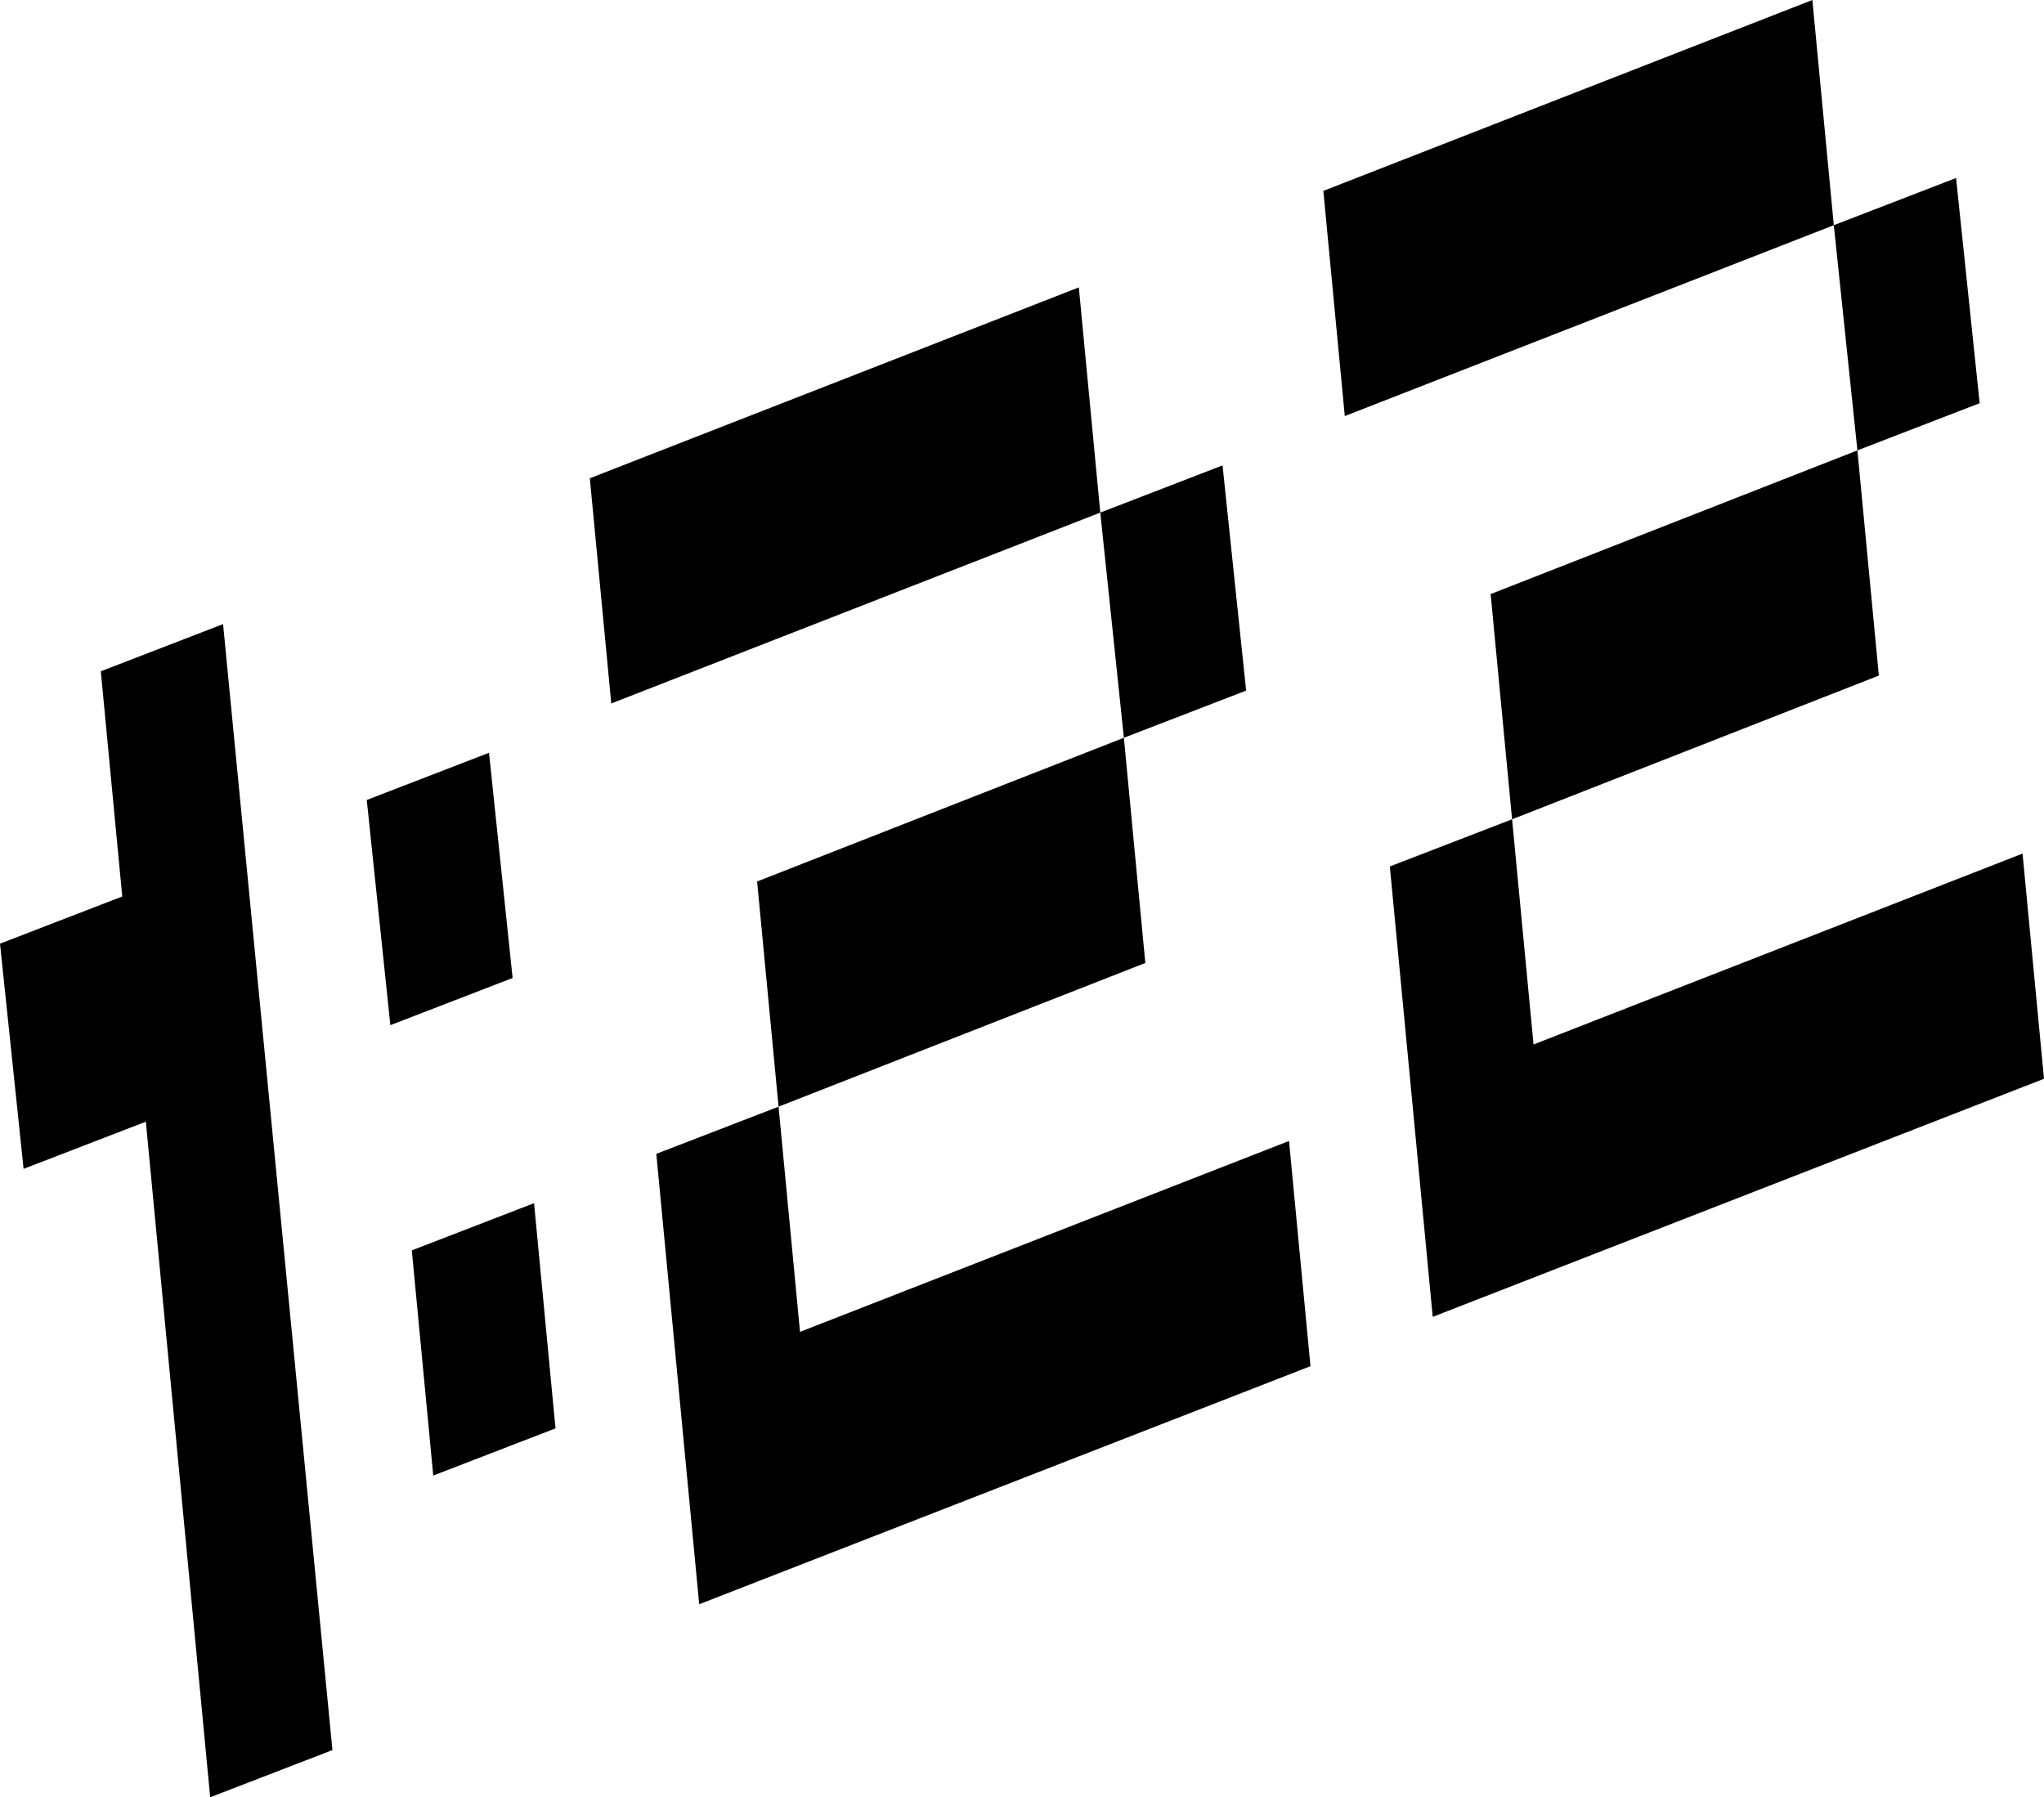 <?xml version="1.0" encoding="UTF-8" standalone="no"?>
<svg xmlns:xlink="http://www.w3.org/1999/xlink" height="41.9px" width="47.65px" xmlns="http://www.w3.org/2000/svg">
  <g transform="matrix(1.0, 0.0, 0.0, 1.0, -64.5, -115.7)">
    <path d="M99.75 134.8 L99.25 129.55 107.8 126.2 108.3 131.45 99.75 134.8 100.25 140.05 111.65 135.6 112.15 140.85 97.9 146.4 96.9 135.9 99.75 134.8 M93.0 126.55 L93.55 131.8 90.7 132.9 90.15 127.65 93.0 126.55 M107.25 120.95 L95.85 125.4 95.35 120.15 106.75 115.7 107.25 120.95 110.1 119.85 110.65 125.1 107.8 126.2 107.25 120.95 M80.8 153.1 L79.8 142.6 82.65 141.5 83.15 146.75 94.55 142.3 95.05 147.55 80.8 153.1 M74.1 144.85 L76.95 143.75 77.45 149.0 74.6 150.1 74.1 144.85 M66.85 131.35 L69.7 130.25 72.25 156.5 69.4 157.6 67.9 141.85 65.05 142.95 64.5 137.7 67.35 136.6 66.85 131.35 M73.05 134.35 L75.9 133.25 76.45 138.5 73.6 139.6 73.05 134.35 M78.75 132.1 L78.25 126.85 89.65 122.4 90.15 127.65 78.75 132.1 M82.65 141.5 L82.15 136.25 90.7 132.9 91.2 138.15 82.65 141.5" fill="#000000" fill-rule="evenodd" stroke="none"/>
  </g>
</svg>
